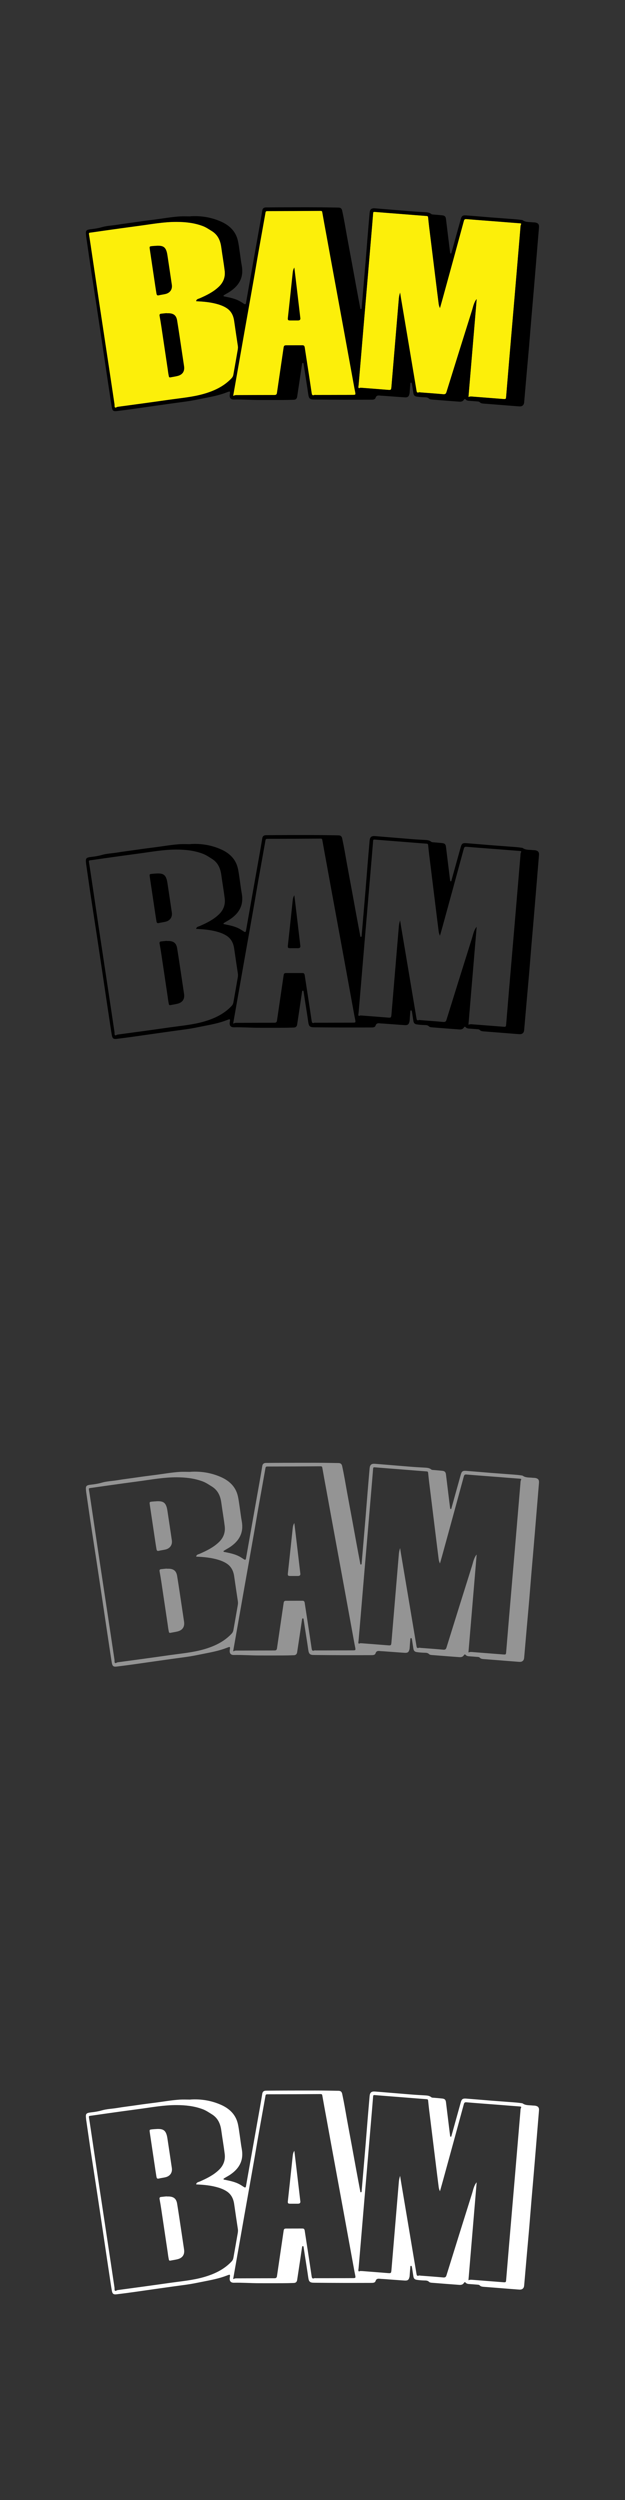 <?xml version="1.0" encoding="UTF-8"?><svg id="OUTKASTT" xmlns="http://www.w3.org/2000/svg" viewBox="0 0 160 640"><rect x="0" y="0" width="160" height="640" fill="#333333" stroke="none"/><defs><style>.cls-1{fill:#000;}.cls-1,.cls-2,.cls-3,.cls-4{stroke-width:0px;}.cls-2{fill:#949494;}.cls-3{fill:#fff;}.cls-4{fill:#fcef0a;}</style></defs><g id="kMrq8V"><path class="cls-4" d="M122.02,76.65c-.7,8.35-1.4,16.64-2.1,25.01.44-.2.82-.13,1.2-.1,2.56.2,5.12.4,7.68.6.68.05.73.03.78-.64.25-2.96.49-5.92.74-8.88.52-6.05,1.04-12.11,1.55-18.16.45-5.34.9-10.67,1.35-16.01.03-.31,0-.64.15-.94.15-.29,0-.34-.25-.36-1.74-.13-3.48-.27-5.22-.41-2.81-.22-5.62-.42-8.43-.66-.43-.04-.61.03-.73.48-1.78,6.58-3.59,13.16-5.39,19.73-.23.85-.48,1.7-.72,2.56-.16-.35-.27-.69-.32-1.04-.26-2-.5-4-.75-6-.45-3.68-.91-7.36-1.36-11.04-.21-1.68-.43-3.36-.59-5.05-.03-.33-.1-.42-.41-.44-1.74-.13-3.48-.27-5.22-.41-2.69-.21-5.39-.42-8.08-.64-.26-.02-.36.05-.38.31-.16,2.01-.33,4.01-.5,6.02-.29,3.38-.57,6.76-.86,10.13-.28,3.33-.57,6.65-.85,9.98-.25,2.98-.5,5.95-.75,8.93-.25,3.01-.51,6.02-.77,9.03-.02.22-.11.48-.02.64.14.25.41-.08.63,0,.07.03.17,0,.25.01,2.21.17,4.42.34,6.63.52.81.07.86.02.93-.77.63-7.51,1.26-15.02,1.89-22.53.04-.5.13-.99.33-1.59.07.44.11.76.16,1.07,1.34,7.99,2.69,15.97,4.02,23.96.06.37.11.7.63.5.13-.05.3,0,.45.02,1.92.15,3.85.28,5.77.46.47.04.7-.08.84-.55,2.16-6.96,4.33-13.91,6.52-20.86.31-.98.47-2.02,1.16-2.91l.04.03ZM50.22,77.09c.1-.53.55-.55.88-.69,1.8-.79,3.57-1.65,5-3.05,1.12-1.1,1.61-2.45,1.43-3.98-.24-2.01-.6-4.01-.87-6.02-.23-1.74-.86-3.21-2.42-4.18-.76-.47-1.49-.98-2.34-1.3-2.15-.81-4.38-1.05-6.65-1.06-3.29-.02-6.51.59-9.75,1.02-3.04.4-6.08.83-9.12,1.26-1.1.15-2.21.33-3.31.47-.33.04-.35.17-.3.46.16.89.28,1.79.42,2.68.72,4.83,1.43,9.65,2.15,14.48.62,4.14,1.26,8.29,1.88,12.43.7,4.64,1.4,9.28,2.09,13.92.04.26-.04.61.1.77.19.22.47-.1.72-.13,4.47-.6,8.95-1.21,13.42-1.85,2.89-.41,5.81-.66,8.63-1.47,2.67-.77,5.12-1.91,7.07-3.96.27-.28.43-.58.5-.96.33-1.9.68-3.8,1-5.7.09-.54.23-1.08.15-1.65-.32-2.14-.65-4.28-.95-6.42-.2-1.38-.75-2.53-1.96-3.3-.64-.41-1.34-.7-2.06-.92-1.84-.56-3.74-.74-5.7-.82v-.03ZM59.71,101.29s.08.04.11.07c.26-.22.57-.19.87-.19,3.19-.01,6.38-.03,9.57-.03.41,0,.59-.14.65-.56.56-3.89,1.15-7.77,1.71-11.65.05-.35.22-.51.55-.51,1.43,0,2.85-.01,4.28-.01.33,0,.49.16.55.52.59,3.88,1.2,7.76,1.77,11.64.07.5.16.78.73.56.1-.04.23,0,.35,0,1.88,0,3.76,0,5.64-.01,1.28,0,2.55,0,3.83-.01.71,0,.75-.05.61-.76-.06-.3-.12-.59-.18-.89-.89-4.88-1.78-9.77-2.67-14.65-.82-4.5-1.65-9.01-2.48-13.51-.67-3.65-1.34-7.29-2-10.94-.36-1.95-.72-3.89-1.06-5.84-.06-.32-.04-.54-.49-.53-4.53.04-9.07.05-13.6.06-.3,0-.44.06-.49.39-.61,3.46-1.24,6.91-1.85,10.36-.4,2.24-.76,4.49-1.16,6.73-.78,4.44-1.57,8.88-2.36,13.32-.79,4.49-1.58,8.98-2.37,13.47-.18,1-.35,2-.53,3l.02-.03Z"/><path class="cls-1" d="M48.74,55.37c2.69-.17,5.29.24,7.76,1.32,2.15.94,3.79,2.43,4.37,4.81.23.96.34,1.95.49,2.93.18,1.19.31,2.4.53,3.58.54,2.91-.61,5.01-2.98,6.61-.47.32-.98.57-1.46.88-.1.06-.24.11-.23.24.02.18.2.14.32.17,1.3.27,2.6.52,3.78,1.16.38.21.74.45,1.11.69.3.19.48.19.55-.23.72-4.13,1.46-8.26,2.19-12.39.46-2.61.93-5.21,1.39-7.82.2-1.16.4-2.31.59-3.47.08-.49.39-.75.96-.75,1.63-.02,3.26-.02,4.89-.03,2.59,0,5.17-.02,7.76,0,1.95,0,3.89.04,5.84.07.61,0,.88.23,1.01.84.46,2.13.82,4.28,1.2,6.42.42,2.33.86,4.65,1.29,6.98.37,2.03.74,4.06,1.11,6.08.33,1.78.66,3.56,1,5.34.03.13,0,.35.21.32.18-.03.16-.23.17-.38.14-1.61.27-3.21.41-4.82.19-2.27.39-4.55.58-6.82.18-2.16.35-4.32.52-6.47.17-2.04.34-4.08.52-6.12.08-.92.46-1.25,1.38-1.18,2.96.24,5.92.49,8.88.73,1.32.11,2.65.19,3.97.26.56.03,1.1.09,1.56.47.15.13.35.11.53.13.75.06,1.51.12,2.26.2.64.07.89.31.97.95.28,2.26.56,4.53.83,6.79.07.58.14,1.16.22,1.75.01.11.01.26.15.29.19.03.19-.15.22-.27.39-1.4.78-2.81,1.17-4.22.4-1.44.8-2.87,1.2-4.31.23-.83.5-1.03,1.38-.96,2.07.16,4.15.34,6.22.51,1.24.1,2.48.18,3.71.28,1.39.12,2.78.17,4.16.37.13.02.29.02.39.09.76.54,1.66.42,2.51.52.25.03.51,0,.75.06.7.14.96.5.9,1.22-.24,2.94-.49,5.88-.73,8.83-.25,2.99-.49,5.99-.75,8.98-.28,3.21-.56,6.42-.81,9.63-.25,3.23-.56,6.45-.84,9.68-.21,2.46-.42,4.91-.64,7.37-.04.42-.03.86-.45,1.17-.34.24-.7.19-1.06.17-1.82-.13-3.65-.29-5.47-.43-1.15-.09-2.31-.18-3.46-.27-.35-.03-.7-.08-.96-.36-.16-.17-.39-.17-.61-.19-.65-.05-1.3-.11-1.96-.15-.39-.02-.76-.05-1.05-.38-.18-.21-.33-.07-.44.1-.27.43-.69.52-1.14.49-2.38-.17-4.75-.36-7.13-.55-.24-.02-.49-.07-.65-.23-.35-.35-.78-.34-1.22-.35-.66-.02-1.31-.07-1.95-.17-.49-.08-.74-.34-.82-.81-.12-.75-.24-1.49-.35-2.24,0-.03,0-.07-.02-.1-.06-.16-.02-.43-.25-.43-.19,0-.18.26-.19.42-.06.6-.09,1.2-.14,1.81-.02.2-.01.41-.06.6-.17.76-.45.99-1.23.94-1.76-.11-3.52-.26-5.27-.38-.35-.03-.7-.03-1.05-.07-.51-.06-.93-.05-1.14.58-.15.46-.65.47-1.08.47-2.35,0-4.7.02-7.05.01-2.53,0-5.07-.03-7.6-.05-1.1,0-1.35-.28-1.5-1.37-.28-1.98-.61-3.95-.91-5.92-.09-.6-.17-1.19-.27-1.79-.02-.12-.02-.31-.2-.3-.16,0-.19.18-.21.31-.27,1.84-.54,3.68-.82,5.52-.14.95-.29,1.89-.43,2.84-.07.48-.36.76-.84.77-1.06.04-2.11.06-3.17.06-1.91.01-3.83,0-5.74,0-2.15,0-4.29-.17-6.44-.12-.82.02-1.18-.46-1.06-1.28.13-.89.13-.9-.73-.57-1.96.77-4.02,1.15-6.08,1.56-1.46.29-2.92.6-4.4.8-2.19.29-4.39.6-6.58.91-2.22.31-4.45.64-6.67.95-1.5.21-2.99.41-4.49.59-.81.1-1.08-.1-1.23-.89-.19-1.06-.34-2.12-.5-3.18-.31-2.04-.61-4.08-.92-6.12-.38-2.54-.75-5.08-1.13-7.61-.27-1.82-.55-3.65-.82-5.47-.35-2.32-.7-4.64-1.06-6.96-.36-2.33-.72-4.67-1.07-7-.37-2.51-.73-5.01-1.09-7.52v-.05c-.18-1.48-.07-1.62,1.42-1.79.88-.1,1.74-.24,2.6-.49,1.25-.37,2.58-.4,3.87-.61,1.73-.29,3.48-.49,5.22-.75,1.54-.23,3.09-.42,4.64-.62,2.1-.27,4.18-.65,6.29-.78.89-.05,1.78,0,2.67,0l-.02-.02ZM122.02,76.63c-.7,8.35-1.4,16.64-2.1,25.01.44-.2.82-.13,1.2-.1,2.56.2,5.12.4,7.68.6.68.05.73.03.78-.64.25-2.96.49-5.92.74-8.88.52-6.05,1.04-12.11,1.55-18.16.45-5.34.9-10.67,1.35-16.01.03-.31,0-.64.15-.94.15-.29,0-.34-.25-.36-1.74-.13-3.48-.27-5.22-.41-2.81-.22-5.62-.42-8.43-.66-.43-.04-.61.03-.73.48-1.78,6.58-3.59,13.16-5.39,19.73-.23.85-.48,1.7-.72,2.56-.16-.35-.27-.69-.32-1.04-.26-2-.5-4-.75-6-.45-3.68-.91-7.36-1.36-11.04-.21-1.68-.43-3.36-.59-5.05-.03-.33-.1-.42-.41-.44-1.74-.13-3.48-.27-5.22-.41-2.69-.21-5.39-.42-8.08-.64-.26-.02-.36.05-.38.31-.16,2.01-.33,4.01-.5,6.02-.29,3.38-.57,6.76-.86,10.13-.28,3.33-.57,6.65-.85,9.98-.25,2.98-.5,5.95-.75,8.93-.25,3.01-.51,6.02-.77,9.03-.02.22-.11.48-.02.64.14.25.41-.08.63,0,.07.03.17,0,.25.01,2.21.17,4.42.34,6.63.52.81.07.86.02.93-.77.63-7.51,1.26-15.02,1.89-22.53.04-.5.13-.99.33-1.59.07.44.11.76.16,1.07,1.34,7.99,2.69,15.97,4.02,23.96.06.37.11.7.63.5.13-.05.3,0,.45.02,1.92.15,3.85.28,5.77.46.47.04.7-.08.84-.55,2.16-6.96,4.33-13.91,6.52-20.86.31-.98.47-2.02,1.16-2.91l.04.03ZM50.22,77.07c.1-.53.55-.55.88-.69,1.8-.79,3.57-1.65,5-3.05,1.12-1.1,1.61-2.45,1.43-3.98-.24-2.01-.6-4.01-.87-6.02-.23-1.74-.86-3.21-2.42-4.18-.76-.47-1.49-.98-2.34-1.3-2.15-.81-4.38-1.05-6.65-1.06-3.29-.02-6.51.59-9.75,1.02-3.04.4-6.08.83-9.12,1.26-1.1.15-2.21.33-3.31.47-.33.04-.35.17-.3.46.16.89.28,1.79.42,2.68.72,4.83,1.43,9.65,2.15,14.48.62,4.14,1.26,8.29,1.88,12.43.7,4.64,1.4,9.28,2.09,13.92.04.26-.04.61.1.77.19.22.47-.1.72-.13,4.47-.6,8.95-1.21,13.42-1.85,2.89-.41,5.81-.66,8.63-1.47,2.67-.77,5.12-1.91,7.07-3.96.27-.28.43-.58.5-.96.33-1.9.68-3.8,1-5.7.09-.54.23-1.08.15-1.65-.32-2.14-.65-4.28-.95-6.42-.2-1.38-.75-2.53-1.96-3.3-.64-.41-1.34-.7-2.06-.92-1.84-.56-3.74-.74-5.7-.82v-.03ZM59.71,101.27s.08.04.11.07c.26-.22.57-.19.87-.19,3.19-.01,6.38-.03,9.57-.03.41,0,.59-.14.65-.56.56-3.89,1.15-7.77,1.71-11.65.05-.35.22-.51.55-.51,1.43,0,2.85-.01,4.28-.01.33,0,.49.16.55.52.59,3.88,1.2,7.76,1.77,11.64.07.5.16.78.73.56.1-.04.23,0,.35,0,1.88,0,3.76,0,5.64-.01,1.28,0,2.55,0,3.83-.01.71,0,.75-.05.61-.76-.06-.3-.12-.59-.18-.89-.89-4.88-1.78-9.77-2.67-14.65-.82-4.5-1.65-9.01-2.48-13.51-.67-3.65-1.34-7.29-2-10.94-.36-1.95-.72-3.89-1.06-5.84-.06-.32-.04-.54-.49-.53-4.53.04-9.07.05-13.6.06-.3,0-.44.06-.49.39-.61,3.46-1.24,6.91-1.85,10.36-.4,2.24-.76,4.49-1.16,6.73-.78,4.44-1.57,8.88-2.36,13.32-.79,4.49-1.58,8.98-2.37,13.47-.18,1-.35,2-.53,3l.02-.03Z"/><path class="cls-1" d="M42.66,80.19h.5c1.31.03,1.98.57,2.19,1.88.43,2.66.82,5.33,1.22,8,.19,1.23.37,2.45.55,3.68.19,1.28-.37,2.16-1.62,2.49-.61.16-1.25.24-1.87.37-.4.08-.39-.26-.44-.46-.12-.57-.19-1.16-.27-1.74-.54-3.65-1.09-7.29-1.63-10.94-.13-.88-.28-1.75-.44-2.62-.06-.31.05-.5.36-.54.48-.06.97-.1,1.45-.15,0,0,0,.02,0,.03Z"/><path class="cls-1" d="M40.11,62.91c1.6-.05,2.42.19,2.75,2.43.38,2.52.76,5.04,1.13,7.56.17,1.15-.43,2.05-1.56,2.35-.58.15-1.19.2-1.77.35-.43.11-.54-.11-.6-.43-.11-.63-.2-1.26-.3-1.89-.47-3.13-.93-6.27-1.4-9.4-.12-.8-.13-.81.7-.89.35-.04.7-.05,1.05-.07h0Z"/><path class="cls-1" d="M75.35,68.49c.18,1.53.36,3.05.55,4.58.32,2.71.64,5.42.96,8.14,0,.07.02.13.03.2.05.41-.14.62-.57.63h-2.06c-.5,0-.62-.12-.57-.63.16-1.53.33-3.07.5-4.6.25-2.35.5-4.7.75-7.05.05-.44.14-.87.41-1.26h0Z"/></g><g id="kMrq8V-2"><path class="cls-1" d="M48.74,216.08c2.69-.17,5.29.24,7.76,1.32,2.15.94,3.79,2.43,4.37,4.81.23.96.34,1.95.49,2.93.18,1.19.31,2.4.53,3.58.54,2.91-.61,5.01-2.98,6.61-.47.32-.98.57-1.46.88-.1.06-.24.11-.23.24.02.18.2.14.32.17,1.3.27,2.6.52,3.78,1.16.38.21.74.45,1.11.69.3.19.48.19.55-.23.72-4.13,1.46-8.26,2.19-12.39.46-2.61.93-5.21,1.39-7.82.2-1.16.4-2.31.59-3.47.08-.49.39-.75.96-.75,1.63-.02,3.26-.02,4.89-.03,2.59,0,5.17-.02,7.76,0,1.95,0,3.89.04,5.84.07.61,0,.88.23,1.01.84.46,2.13.82,4.28,1.2,6.42.42,2.33.86,4.65,1.29,6.98.37,2.03.74,4.06,1.11,6.08.33,1.78.66,3.56,1,5.34.03.13,0,.35.21.32.18-.03.16-.23.17-.38.14-1.61.27-3.21.41-4.82.19-2.27.39-4.55.58-6.82.18-2.16.35-4.32.52-6.47.17-2.04.34-4.08.52-6.12.08-.92.46-1.25,1.38-1.18,2.96.24,5.92.49,8.88.73,1.32.11,2.65.19,3.97.26.56.03,1.1.09,1.56.47.15.13.35.11.53.13.75.06,1.51.12,2.26.2.64.07.89.31.97.95.28,2.26.56,4.53.83,6.79.07.58.14,1.16.22,1.75.01.11.01.26.15.29.19.03.19-.15.22-.27.39-1.4.78-2.81,1.17-4.22.4-1.44.8-2.87,1.2-4.31.23-.83.5-1.03,1.38-.96,2.07.16,4.15.34,6.22.51,1.24.1,2.48.18,3.71.28,1.39.12,2.78.17,4.16.37.13.02.29.02.39.09.76.54,1.66.42,2.51.52.25.03.51,0,.75.06.7.14.96.5.9,1.22-.24,2.94-.49,5.88-.73,8.83-.25,2.99-.49,5.99-.75,8.98-.28,3.21-.56,6.42-.81,9.63-.25,3.23-.56,6.45-.84,9.68-.21,2.46-.42,4.91-.64,7.37-.04.42-.03.86-.45,1.17-.34.24-.7.19-1.06.17-1.82-.13-3.65-.29-5.47-.43-1.15-.09-2.31-.18-3.46-.27-.35-.03-.7-.08-.96-.36-.16-.17-.39-.17-.61-.19-.65-.05-1.3-.11-1.96-.15-.39-.02-.76-.05-1.05-.38-.18-.21-.33-.07-.44.1-.27.43-.69.52-1.14.49-2.38-.17-4.75-.36-7.13-.55-.24-.02-.49-.07-.65-.23-.35-.35-.78-.34-1.22-.35-.66-.02-1.31-.07-1.95-.17-.49-.08-.74-.34-.82-.81-.12-.75-.24-1.49-.35-2.24,0-.03,0-.07-.02-.1-.06-.16-.02-.43-.25-.43-.19,0-.18.26-.19.42-.06.6-.09,1.2-.14,1.81-.02.2-.01.41-.06.6-.17.76-.45.99-1.23.94-1.76-.11-3.52-.26-5.27-.38-.35-.03-.7-.03-1.05-.07-.51-.06-.93-.05-1.14.58-.15.46-.65.47-1.08.47-2.35,0-4.7.02-7.05.01-2.53,0-5.07-.03-7.6-.05-1.1,0-1.35-.28-1.5-1.37-.28-1.98-.61-3.95-.91-5.92-.09-.6-.17-1.19-.27-1.79-.02-.12-.02-.31-.2-.3-.16,0-.19.18-.21.31-.27,1.84-.54,3.68-.82,5.52-.14.95-.29,1.89-.43,2.84-.07.48-.36.76-.84.77-1.06.04-2.11.06-3.17.06-1.91.01-3.83,0-5.74,0-2.15,0-4.29-.17-6.44-.12-.82.02-1.18-.46-1.06-1.28.13-.89.13-.9-.73-.57-1.96.77-4.02,1.15-6.08,1.56-1.46.29-2.92.6-4.4.8-2.19.29-4.39.6-6.58.91-2.22.31-4.45.64-6.67.95-1.5.21-2.99.41-4.49.59-.81.1-1.08-.1-1.23-.89-.19-1.06-.34-2.12-.5-3.18-.31-2.04-.61-4.08-.92-6.12-.38-2.54-.75-5.08-1.13-7.61-.27-1.82-.55-3.65-.82-5.47-.35-2.32-.7-4.64-1.06-6.96-.36-2.33-.72-4.67-1.07-7-.37-2.51-.73-5.01-1.09-7.52v-.05c-.18-1.48-.07-1.62,1.42-1.79.88-.1,1.74-.24,2.6-.49,1.25-.37,2.58-.4,3.87-.61,1.73-.29,3.48-.49,5.22-.75,1.54-.23,3.09-.42,4.64-.62,2.1-.27,4.18-.65,6.29-.78.89-.05,1.78,0,2.67,0l-.02-.02ZM122.02,237.33c-.7,8.35-1.4,16.64-2.1,25.01.44-.2.82-.13,1.2-.1,2.56.2,5.12.4,7.68.6.68.05.73.03.78-.64.25-2.96.49-5.92.74-8.88.52-6.05,1.04-12.11,1.55-18.16.45-5.34.9-10.67,1.35-16.01.03-.31,0-.64.15-.94.15-.29,0-.34-.25-.36-1.74-.13-3.48-.27-5.22-.41-2.81-.22-5.62-.42-8.43-.66-.43-.04-.61.03-.73.48-1.78,6.58-3.59,13.16-5.39,19.73-.23.85-.48,1.7-.72,2.56-.16-.35-.27-.69-.32-1.04-.26-2-.5-4-.75-6-.45-3.68-.91-7.36-1.36-11.04-.21-1.68-.43-3.36-.59-5.05-.03-.33-.1-.42-.41-.44-1.74-.13-3.48-.27-5.22-.41-2.69-.21-5.39-.42-8.08-.64-.26-.02-.36.05-.38.31-.16,2.01-.33,4.01-.5,6.02-.29,3.38-.57,6.76-.86,10.13-.28,3.33-.57,6.65-.85,9.98-.25,2.98-.5,5.95-.75,8.93-.25,3.01-.51,6.02-.77,9.03-.02.22-.11.48-.02.64.14.25.41-.08.63,0,.07.03.17,0,.25.01,2.21.17,4.42.34,6.63.52.81.07.86.02.93-.77.63-7.51,1.26-15.02,1.89-22.53.04-.5.13-.99.33-1.59.07.44.11.76.16,1.07,1.34,7.99,2.69,15.97,4.02,23.96.06.37.11.7.63.5.13-.05.3,0,.45.02,1.92.15,3.85.28,5.77.46.47.04.7-.08.84-.55,2.16-6.96,4.33-13.91,6.52-20.86.31-.98.47-2.02,1.16-2.91l.04.03ZM50.22,237.77c.1-.53.55-.55.88-.69,1.8-.79,3.57-1.65,5-3.05,1.12-1.1,1.61-2.45,1.43-3.98-.24-2.01-.6-4.01-.87-6.02-.23-1.74-.86-3.21-2.42-4.18-.76-.47-1.49-.98-2.34-1.3-2.15-.81-4.38-1.05-6.65-1.06-3.29-.02-6.51.59-9.75,1.02-3.04.4-6.08.83-9.12,1.26-1.1.15-2.21.33-3.31.47-.33.04-.35.17-.3.46.16.89.28,1.79.42,2.68.72,4.83,1.43,9.65,2.15,14.48.62,4.14,1.26,8.29,1.88,12.43.7,4.64,1.4,9.28,2.09,13.92.04.26-.04.61.1.77.19.22.47-.1.72-.13,4.47-.6,8.95-1.21,13.42-1.85,2.89-.41,5.81-.66,8.63-1.47,2.67-.77,5.12-1.91,7.07-3.96.27-.28.43-.58.5-.96.33-1.9.68-3.8,1-5.7.09-.54.23-1.08.15-1.65-.32-2.14-.65-4.28-.95-6.42-.2-1.38-.75-2.53-1.96-3.3-.64-.41-1.34-.7-2.06-.92-1.84-.56-3.74-.74-5.7-.82v-.03ZM59.71,261.97s.08.04.11.07c.26-.22.57-.19.87-.19,3.19-.01,6.38-.03,9.57-.03.41,0,.59-.14.65-.56.56-3.89,1.15-7.77,1.71-11.65.05-.35.22-.51.55-.51,1.43,0,2.85,0,4.28,0,.33,0,.49.16.55.52.59,3.88,1.2,7.76,1.77,11.64.07.5.16.78.73.56.1-.04.23,0,.35,0,1.88,0,3.76,0,5.64-.01,1.28,0,2.55,0,3.83-.01.71,0,.75-.05.61-.76-.06-.3-.12-.59-.18-.89-.89-4.88-1.78-9.77-2.67-14.65-.82-4.5-1.65-9.01-2.48-13.51-.67-3.65-1.34-7.29-2-10.94-.36-1.95-.72-3.89-1.06-5.84-.06-.32-.04-.54-.49-.53-4.53.04-9.07.05-13.6.06-.3,0-.44.06-.49.39-.61,3.46-1.24,6.91-1.85,10.36-.4,2.24-.76,4.49-1.16,6.73-.78,4.44-1.57,8.88-2.36,13.32-.79,4.49-1.58,8.98-2.37,13.47-.18,1-.35,2-.53,3l.02-.03Z"/><path class="cls-1" d="M42.66,240.89h.5c1.31.03,1.98.57,2.19,1.88.43,2.66.82,5.33,1.22,8,.19,1.23.37,2.45.55,3.68.19,1.28-.37,2.16-1.62,2.49-.61.16-1.25.24-1.87.37-.4.08-.39-.26-.44-.46-.12-.57-.19-1.16-.27-1.74-.54-3.65-1.09-7.29-1.63-10.94-.13-.88-.28-1.75-.44-2.62-.06-.31.05-.5.36-.54.48-.06.97-.1,1.45-.15v.03h0Z"/><path class="cls-1" d="M40.11,223.61c1.6-.05,2.42.19,2.75,2.43.38,2.52.76,5.04,1.13,7.56.17,1.15-.43,2.05-1.56,2.35-.58.15-1.19.2-1.77.35-.43.11-.54-.11-.6-.43-.11-.63-.2-1.26-.3-1.89-.47-3.13-.93-6.27-1.4-9.4-.12-.8-.13-.81.7-.89.35-.04.7-.05,1.05-.07h0Z"/><path class="cls-1" d="M75.35,229.19c.18,1.53.36,3.05.55,4.58.32,2.71.64,5.42.96,8.14,0,.07.02.13.03.2.05.41-.14.62-.57.63h-2.06c-.5,0-.62-.12-.57-.63.16-1.53.33-3.07.5-4.6.25-2.35.5-4.7.75-7.05.05-.44.14-.87.41-1.26h0Z"/></g><g id="kMrq8V-3"><path class="cls-2" d="M48.74,376.78c2.69-.17,5.29.24,7.76,1.32,2.15.94,3.79,2.43,4.37,4.81.23.96.34,1.95.49,2.93.18,1.19.31,2.4.53,3.58.54,2.91-.61,5.01-2.98,6.61-.47.32-.98.57-1.46.88-.1.06-.24.11-.23.24.02.18.2.14.32.17,1.3.27,2.6.52,3.78,1.16.38.21.74.45,1.11.69.3.19.48.19.55-.23.72-4.13,1.46-8.26,2.19-12.39.46-2.61.93-5.21,1.39-7.82.2-1.16.4-2.31.59-3.47.08-.49.39-.75.96-.75,1.63-.02,3.26-.02,4.89-.03,2.59,0,5.17-.02,7.76-.01,1.95,0,3.89.04,5.84.07.61,0,.88.23,1.01.84.46,2.13.82,4.28,1.2,6.42.42,2.33.86,4.65,1.29,6.98.37,2.03.74,4.06,1.11,6.08.33,1.78.66,3.56,1,5.34.03.13,0,.35.21.32.18-.03.16-.23.17-.38.14-1.61.27-3.21.41-4.82.19-2.27.39-4.55.58-6.82.18-2.16.35-4.32.52-6.47.17-2.04.34-4.08.52-6.12.08-.92.46-1.25,1.38-1.18,2.96.24,5.92.49,8.88.73,1.32.11,2.65.19,3.97.26.56.03,1.1.09,1.56.47.15.13.35.11.53.13.75.06,1.51.12,2.26.2.64.07.89.31.97.95.28,2.26.56,4.53.83,6.79.07.58.14,1.16.22,1.75.01.11.01.26.15.29.19.03.19-.15.22-.27.39-1.4.78-2.81,1.17-4.22.4-1.44.8-2.87,1.2-4.31.23-.83.5-1.03,1.38-.96,2.07.16,4.15.34,6.22.51,1.24.1,2.48.18,3.71.28,1.39.12,2.78.17,4.16.37.13.02.29.02.39.09.76.54,1.66.42,2.51.52.25.03.51.01.75.06.7.14.96.5.9,1.22-.24,2.94-.49,5.88-.73,8.83-.25,2.99-.49,5.99-.75,8.98-.28,3.21-.56,6.42-.81,9.63-.25,3.23-.56,6.45-.84,9.68-.21,2.46-.42,4.91-.64,7.37-.04.42-.03.86-.45,1.17-.34.24-.7.19-1.06.17-1.82-.13-3.65-.29-5.47-.43-1.15-.09-2.31-.18-3.46-.27-.35-.03-.7-.08-.96-.36-.16-.17-.39-.17-.61-.19-.65-.05-1.3-.11-1.96-.15-.39-.02-.76-.05-1.05-.38-.18-.21-.33-.07-.44.1-.27.43-.69.52-1.14.49-2.38-.17-4.75-.36-7.13-.55-.24-.02-.49-.07-.65-.23-.35-.35-.78-.34-1.22-.35-.66-.02-1.31-.07-1.95-.17-.49-.08-.74-.34-.82-.81-.12-.75-.24-1.49-.35-2.24,0-.03,0-.07-.02-.1-.06-.16-.02-.43-.25-.43-.19,0-.18.26-.19.42-.06.6-.09,1.2-.14,1.81-.02.2-.01.41-.06.6-.17.76-.45.99-1.23.94-1.76-.11-3.52-.26-5.27-.38-.35-.03-.7-.03-1.05-.07-.51-.06-.93-.05-1.14.58-.15.46-.65.47-1.08.47-2.35,0-4.7.02-7.05.01-2.53,0-5.07-.03-7.6-.05-1.1,0-1.35-.28-1.5-1.37-.28-1.98-.61-3.95-.91-5.92-.09-.6-.17-1.19-.27-1.79-.02-.12-.02-.31-.2-.3-.16,0-.19.18-.21.31-.27,1.84-.54,3.68-.82,5.52-.14.95-.29,1.89-.43,2.84-.07.48-.36.76-.84.77-1.06.04-2.11.06-3.17.06-1.91.01-3.83,0-5.74,0-2.15,0-4.29-.17-6.44-.12-.82.02-1.18-.46-1.06-1.28.13-.89.13-.9-.73-.57-1.96.77-4.02,1.15-6.08,1.56-1.46.29-2.92.6-4.4.8-2.19.29-4.39.6-6.58.91-2.22.31-4.45.64-6.67.95-1.5.21-2.99.41-4.49.59-.81.1-1.08-.1-1.23-.89-.19-1.06-.34-2.12-.5-3.18-.31-2.04-.61-4.08-.92-6.12-.38-2.54-.75-5.08-1.13-7.61-.27-1.82-.55-3.65-.82-5.47-.35-2.32-.7-4.64-1.06-6.96-.36-2.33-.72-4.67-1.07-7-.37-2.51-.73-5.01-1.09-7.52v-.05c-.18-1.48-.07-1.62,1.42-1.79.88-.1,1.74-.24,2.6-.49,1.25-.37,2.58-.4,3.87-.61,1.73-.29,3.48-.49,5.22-.75,1.54-.23,3.09-.42,4.64-.62,2.1-.27,4.18-.65,6.29-.78.89-.05,1.78,0,2.67,0l-.02-.02ZM122.02,398.03c-.7,8.35-1.4,16.64-2.1,25.01.44-.2.82-.13,1.2-.1,2.56.2,5.12.4,7.68.6.68.05.73.03.78-.64.25-2.96.49-5.92.74-8.88.52-6.05,1.04-12.11,1.55-18.16.45-5.34.9-10.67,1.35-16.01.03-.31,0-.64.15-.94.15-.29,0-.34-.25-.36-1.74-.13-3.48-.27-5.22-.41-2.81-.22-5.62-.42-8.43-.66-.43-.04-.61.03-.73.48-1.78,6.58-3.59,13.16-5.39,19.73-.23.85-.48,1.7-.72,2.56-.16-.35-.27-.69-.32-1.04-.26-2-.5-4-.75-6-.45-3.68-.91-7.36-1.36-11.04-.21-1.68-.43-3.36-.59-5.05-.03-.33-.1-.42-.41-.44-1.74-.13-3.48-.27-5.22-.41-2.69-.21-5.39-.42-8.08-.64-.26-.02-.36.05-.38.31-.16,2.01-.33,4.01-.5,6.02-.29,3.38-.57,6.76-.86,10.13-.28,3.33-.57,6.65-.85,9.98-.25,2.98-.5,5.95-.75,8.93-.25,3.01-.51,6.02-.77,9.03-.02.22-.11.48-.02.64.14.25.41-.08.63,0,.07.03.17,0,.25.01,2.21.17,4.42.34,6.63.52.81.07.86.02.93-.77.63-7.51,1.26-15.02,1.89-22.53.04-.5.13-.99.33-1.59.07.44.11.76.16,1.07,1.34,7.99,2.69,15.97,4.02,23.96.06.37.11.7.63.5.13-.05.3,0,.45.02,1.92.15,3.85.28,5.77.46.47.04.7-.08.84-.55,2.16-6.96,4.33-13.91,6.52-20.86.31-.98.47-2.02,1.16-2.91l.04.03ZM50.22,398.47c.1-.53.55-.55.88-.69,1.8-.79,3.57-1.65,5-3.05,1.12-1.1,1.61-2.45,1.43-3.98-.24-2.01-.6-4.01-.87-6.02-.23-1.74-.86-3.21-2.42-4.18-.76-.47-1.49-.98-2.34-1.3-2.15-.81-4.38-1.05-6.65-1.06-3.29-.02-6.51.59-9.75,1.02-3.04.4-6.08.83-9.12,1.26-1.1.15-2.21.33-3.31.47-.33.04-.35.17-.3.46.16.89.28,1.79.42,2.68.72,4.83,1.43,9.65,2.15,14.48.62,4.14,1.26,8.29,1.88,12.43.7,4.64,1.4,9.28,2.09,13.92.04.26-.04.61.1.77.19.22.47-.1.72-.13,4.47-.6,8.95-1.21,13.42-1.85,2.89-.41,5.81-.66,8.63-1.47,2.67-.77,5.12-1.91,7.07-3.96.27-.28.43-.58.5-.96.33-1.9.68-3.8,1-5.7.09-.54.23-1.08.15-1.65-.32-2.14-.65-4.28-.95-6.42-.2-1.38-.75-2.53-1.96-3.3-.64-.41-1.34-.7-2.06-.92-1.84-.56-3.74-.74-5.7-.82v-.03ZM59.71,422.67s.08.04.11.07c.26-.22.57-.19.87-.19,3.19-.01,6.38-.03,9.57-.03.41,0,.59-.14.65-.56.56-3.89,1.15-7.77,1.71-11.65.05-.35.22-.51.55-.51,1.43,0,2.85-.01,4.28-.01.33,0,.49.16.55.52.59,3.88,1.2,7.76,1.77,11.64.07.5.16.78.73.56.1-.04.23,0,.35,0,1.88,0,3.76,0,5.64-.01,1.28,0,2.55,0,3.83-.01.71,0,.75-.05.61-.76-.06-.3-.12-.59-.18-.89-.89-4.88-1.78-9.77-2.67-14.65-.82-4.5-1.65-9.01-2.48-13.51-.67-3.65-1.34-7.29-2-10.94-.36-1.95-.72-3.89-1.06-5.84-.06-.32-.04-.54-.49-.53-4.53.04-9.07.05-13.6.06-.3,0-.44.06-.49.39-.61,3.46-1.24,6.91-1.85,10.36-.4,2.24-.76,4.49-1.16,6.73-.78,4.44-1.57,8.88-2.36,13.32-.79,4.49-1.58,8.98-2.37,13.47-.18,1-.35,2-.53,3l.02-.03Z"/><path class="cls-2" d="M42.66,401.59h.5c1.31.03,1.98.57,2.19,1.88.43,2.66.82,5.33,1.22,8,.19,1.23.37,2.45.55,3.68.19,1.28-.37,2.16-1.62,2.49-.61.16-1.25.24-1.87.37-.4.08-.39-.26-.44-.46-.12-.57-.19-1.16-.27-1.74-.54-3.65-1.09-7.29-1.63-10.94-.13-.88-.28-1.75-.44-2.62-.06-.31.05-.5.36-.54.48-.06.97-.1,1.45-.15,0,0,0,.02,0,.03Z"/><path class="cls-2" d="M40.11,384.32c1.6-.05,2.42.19,2.75,2.43.38,2.52.76,5.04,1.13,7.56.17,1.15-.43,2.05-1.56,2.35-.58.15-1.19.2-1.77.35-.43.11-.54-.11-.6-.43-.11-.63-.2-1.26-.3-1.89-.47-3.13-.93-6.27-1.4-9.4-.12-.8-.13-.81.7-.89.35-.04.7-.05,1.05-.07h0Z"/><path class="cls-2" d="M75.35,389.9c.18,1.53.36,3.05.55,4.58.32,2.71.64,5.42.96,8.14,0,.07.02.13.03.2.05.41-.14.62-.57.63h-2.06c-.5,0-.62-.12-.57-.63.16-1.53.33-3.07.5-4.6.25-2.35.5-4.7.75-7.05.05-.44.14-.87.41-1.26h0Z"/></g><g id="kMrq8V-4"><path class="cls-3" d="M48.74,537.48c2.69-.17,5.29.24,7.76,1.32,2.15.94,3.79,2.43,4.37,4.81.23.96.34,1.95.49,2.93.18,1.19.31,2.4.53,3.58.54,2.91-.61,5.01-2.98,6.61-.47.32-.98.57-1.46.88-.1.06-.24.11-.23.24.02.18.2.14.32.17,1.3.27,2.6.52,3.78,1.16.38.21.74.45,1.11.69.3.19.48.19.55-.23.72-4.13,1.46-8.26,2.19-12.39.46-2.61.93-5.21,1.39-7.82.2-1.16.4-2.31.59-3.47.08-.49.39-.75.96-.75,1.63-.02,3.26-.02,4.89-.03,2.59,0,5.17-.02,7.76-.01,1.95,0,3.89.04,5.84.07.61,0,.88.23,1.01.84.46,2.13.82,4.28,1.2,6.42.42,2.33.86,4.65,1.29,6.98.37,2.03.74,4.06,1.11,6.08.33,1.78.66,3.56,1,5.34.03.13,0,.35.21.32.18-.03.16-.23.17-.38.14-1.61.27-3.21.41-4.82.19-2.27.39-4.55.58-6.82.18-2.16.35-4.32.52-6.47.17-2.04.34-4.08.52-6.12.08-.92.46-1.25,1.38-1.18,2.96.24,5.92.49,8.88.73,1.32.11,2.65.19,3.97.26.56.03,1.1.09,1.56.47.15.13.35.11.53.13.75.06,1.51.12,2.26.2.64.07.89.31.97.95.28,2.26.56,4.53.83,6.79.07.58.14,1.16.22,1.75.01.11.01.26.15.29.19.03.19-.15.22-.27.39-1.4.78-2.81,1.17-4.22.4-1.44.8-2.87,1.2-4.31.23-.83.5-1.03,1.38-.96,2.07.16,4.15.34,6.22.51,1.24.1,2.48.18,3.71.28,1.39.12,2.78.17,4.16.37.13.02.29.02.39.09.76.54,1.66.42,2.51.52.25.03.51.01.75.06.7.14.96.5.9,1.22-.24,2.94-.49,5.88-.73,8.83-.25,2.99-.49,5.99-.75,8.98-.28,3.21-.56,6.42-.81,9.63-.25,3.23-.56,6.45-.84,9.68-.21,2.46-.42,4.91-.64,7.37-.04.42-.03.86-.45,1.17-.34.24-.7.19-1.06.17-1.82-.13-3.65-.29-5.47-.43-1.15-.09-2.31-.18-3.46-.27-.35-.03-.7-.08-.96-.36-.16-.17-.39-.17-.61-.19-.65-.05-1.3-.11-1.96-.15-.39-.02-.76-.05-1.05-.38-.18-.21-.33-.07-.44.1-.27.43-.69.52-1.14.49-2.38-.17-4.75-.36-7.13-.55-.24-.02-.49-.07-.65-.23-.35-.35-.78-.34-1.22-.35-.66-.02-1.31-.07-1.95-.17-.49-.08-.74-.34-.82-.81-.12-.75-.24-1.49-.35-2.24,0-.03,0-.07-.02-.1-.06-.16-.02-.43-.25-.43-.19,0-.18.26-.19.42-.06.6-.09,1.2-.14,1.81-.02.2-.01.41-.06.6-.17.76-.45.99-1.23.94-1.76-.11-3.52-.26-5.27-.38-.35-.03-.7-.03-1.05-.07-.51-.06-.93-.05-1.14.58-.15.46-.65.47-1.08.47-2.35,0-4.7.02-7.05.01-2.53,0-5.07-.03-7.6-.05-1.1,0-1.35-.28-1.5-1.37-.28-1.98-.61-3.95-.91-5.92-.09-.6-.17-1.19-.27-1.79-.02-.12-.02-.31-.2-.3-.16,0-.19.18-.21.31-.27,1.84-.54,3.68-.82,5.52-.14.95-.29,1.89-.43,2.84-.07.48-.36.76-.84.77-1.06.04-2.11.06-3.17.06-1.91.01-3.83,0-5.74,0-2.15,0-4.29-.17-6.44-.12-.82.02-1.18-.46-1.06-1.28.13-.89.13-.9-.73-.57-1.96.77-4.02,1.15-6.08,1.56-1.46.29-2.92.6-4.4.8-2.19.29-4.39.6-6.58.91-2.22.31-4.45.64-6.67.95-1.5.21-2.99.41-4.49.59-.81.1-1.08-.1-1.23-.89-.19-1.06-.34-2.12-.5-3.18-.31-2.04-.61-4.08-.92-6.12-.38-2.54-.75-5.08-1.13-7.61-.27-1.82-.55-3.65-.82-5.47-.35-2.32-.7-4.64-1.06-6.96-.36-2.33-.72-4.67-1.07-7-.37-2.51-.73-5.01-1.09-7.52v-.05c-.18-1.48-.07-1.62,1.42-1.79.88-.1,1.74-.24,2.6-.49,1.25-.37,2.58-.4,3.87-.61,1.73-.29,3.48-.49,5.22-.75,1.54-.23,3.09-.42,4.64-.62,2.1-.27,4.18-.65,6.29-.78.89-.05,1.78,0,2.67,0l-.02-.02ZM122.02,558.74c-.7,8.35-1.4,16.64-2.1,25.01.44-.2.82-.13,1.2-.1,2.56.2,5.12.4,7.68.6.68.05.73.03.78-.64.25-2.96.49-5.92.74-8.88.52-6.05,1.04-12.11,1.55-18.16.45-5.34.9-10.67,1.35-16.01.03-.31,0-.64.15-.94.15-.29,0-.34-.25-.36-1.74-.13-3.48-.27-5.22-.41-2.81-.22-5.62-.42-8.43-.66-.43-.04-.61.03-.73.48-1.78,6.58-3.59,13.16-5.39,19.73-.23.85-.48,1.7-.72,2.56-.16-.35-.27-.69-.32-1.04-.26-2-.5-4-.75-6-.45-3.68-.91-7.36-1.36-11.04-.21-1.68-.43-3.36-.59-5.05-.03-.33-.1-.42-.41-.44-1.74-.13-3.48-.27-5.22-.41-2.69-.21-5.39-.42-8.08-.64-.26-.02-.36.05-.38.31-.16,2.01-.33,4.01-.5,6.02-.29,3.38-.57,6.76-.86,10.13-.28,3.33-.57,6.65-.85,9.98-.25,2.98-.5,5.95-.75,8.93-.25,3.01-.51,6.02-.77,9.03-.02.22-.11.48-.02.64.14.25.41-.08.63,0,.07.03.17,0,.25.01,2.21.17,4.42.34,6.63.52.81.07.86.02.93-.77.63-7.51,1.26-15.02,1.89-22.53.04-.5.13-.99.33-1.59.07.44.11.76.16,1.07,1.34,7.99,2.69,15.97,4.02,23.96.06.37.11.7.63.5.13-.05.3,0,.45.02,1.92.15,3.85.28,5.77.46.47.04.7-.08.84-.55,2.16-6.96,4.33-13.91,6.52-20.86.31-.98.47-2.02,1.16-2.91l.04.03ZM50.22,559.18c.1-.53.55-.55.88-.69,1.8-.79,3.57-1.65,5-3.05,1.12-1.1,1.61-2.45,1.43-3.98-.24-2.01-.6-4.01-.87-6.02-.23-1.74-.86-3.21-2.42-4.18-.76-.47-1.49-.98-2.34-1.3-2.15-.81-4.38-1.05-6.65-1.06-3.29-.02-6.51.59-9.75,1.02-3.04.4-6.08.83-9.12,1.26-1.1.15-2.21.33-3.31.47-.33.04-.35.17-.3.46.16.89.28,1.79.42,2.68.72,4.83,1.43,9.65,2.15,14.48.62,4.14,1.26,8.29,1.88,12.43.7,4.64,1.4,9.28,2.09,13.92.04.26-.04.61.1.77.19.22.47-.1.72-.13,4.47-.6,8.95-1.21,13.42-1.85,2.89-.41,5.81-.66,8.63-1.47,2.67-.77,5.12-1.91,7.07-3.96.27-.28.43-.58.5-.96.33-1.9.68-3.8,1-5.7.09-.54.23-1.08.15-1.65-.32-2.14-.65-4.28-.95-6.42-.2-1.38-.75-2.53-1.96-3.3-.64-.41-1.34-.7-2.06-.92-1.84-.56-3.74-.74-5.7-.82v-.03ZM59.71,583.38s.08.04.11.07c.26-.22.57-.19.87-.19,3.19-.01,6.38-.03,9.57-.03.41,0,.59-.14.65-.56.56-3.89,1.15-7.77,1.71-11.65.05-.35.22-.51.55-.51,1.43,0,2.85-.01,4.28-.01.33,0,.49.16.55.52.59,3.88,1.2,7.76,1.77,11.64.07.5.16.78.73.56.1-.04.23,0,.35,0,1.88,0,3.76,0,5.64-.01,1.28,0,2.55,0,3.83-.01.71,0,.75-.05.61-.76-.06-.3-.12-.59-.18-.89-.89-4.88-1.78-9.77-2.67-14.65-.82-4.5-1.65-9.01-2.48-13.51-.67-3.65-1.34-7.29-2-10.94-.36-1.95-.72-3.89-1.06-5.84-.06-.32-.04-.54-.49-.53-4.53.04-9.07.05-13.6.06-.3,0-.44.06-.49.39-.61,3.46-1.24,6.91-1.85,10.36-.4,2.24-.76,4.49-1.16,6.73-.78,4.44-1.57,8.88-2.36,13.32-.79,4.49-1.58,8.98-2.37,13.47-.18,1-.35,2-.53,3l.02-.03Z"/><path class="cls-3" d="M42.66,562.3h.5c1.31.03,1.98.57,2.19,1.88.43,2.66.82,5.33,1.22,8,.19,1.23.37,2.45.55,3.68.19,1.28-.37,2.16-1.62,2.49-.61.16-1.25.24-1.87.37-.4.08-.39-.26-.44-.46-.12-.57-.19-1.16-.27-1.74-.54-3.65-1.09-7.29-1.63-10.94-.13-.88-.28-1.75-.44-2.62-.06-.31.05-.5.36-.54.48-.06.97-.1,1.45-.15,0,0,0,.02,0,.03Z"/><path class="cls-3" d="M40.11,545.02c1.6-.05,2.42.19,2.75,2.43.38,2.52.76,5.04,1.13,7.56.17,1.15-.43,2.05-1.56,2.35-.58.15-1.19.2-1.77.35-.43.11-.54-.11-.6-.43-.11-.63-.2-1.26-.3-1.89-.47-3.13-.93-6.27-1.4-9.4-.12-.8-.13-.81.7-.89.35-.04.7-.05,1.05-.07h0Z"/><path class="cls-3" d="M75.35,550.6c.18,1.53.36,3.05.55,4.58.32,2.71.64,5.42.96,8.14,0,.07.02.13.03.2.05.41-.14.62-.57.63h-2.06c-.5,0-.62-.12-.57-.63.16-1.53.33-3.07.5-4.6.25-2.35.5-4.7.75-7.05.05-.44.14-.87.41-1.26h0Z"/></g></svg>